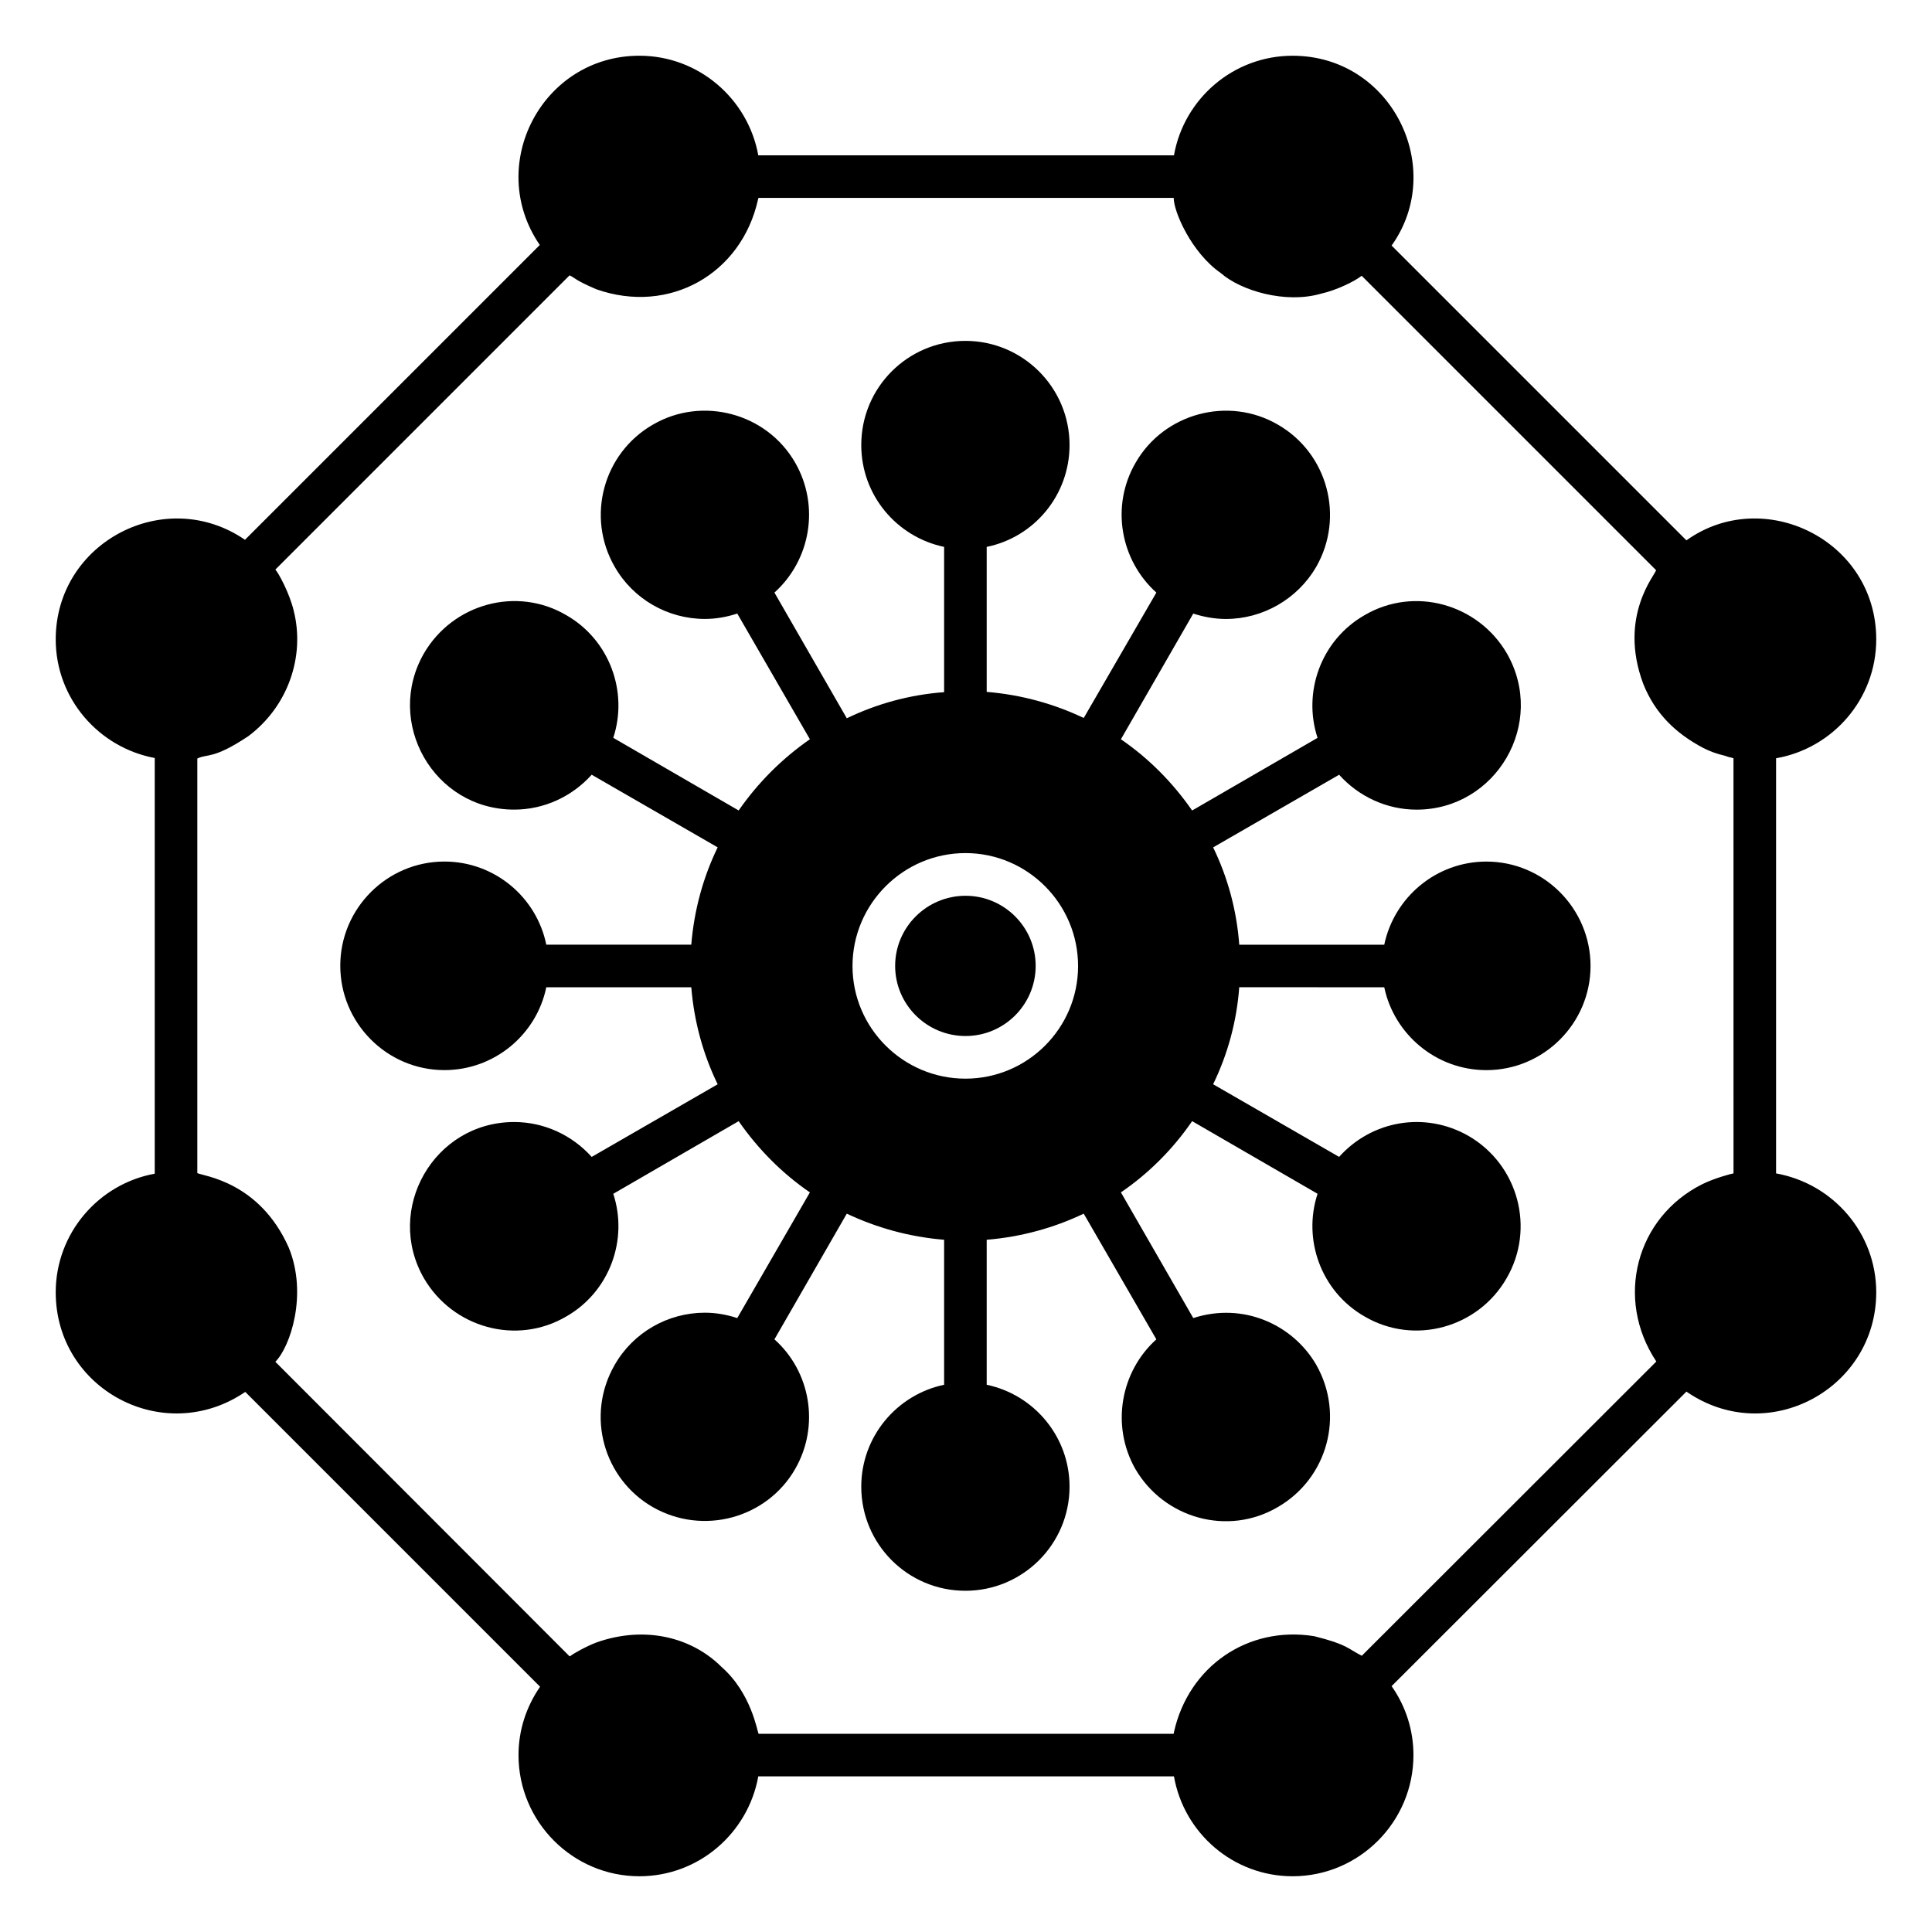 <?xml version="1.0" encoding="UTF-8"?>
<!-- Uploaded to: ICON Repo, www.svgrepo.com, Generator: ICON Repo Mixer Tools -->
<svg fill="#000000" width="800px" height="800px" version="1.1" viewBox="144 144 512 512" xmlns="http://www.w3.org/2000/svg">
 <g>
  <path d="m614.68 454.96v-110.01c15.039-2.633 26.543-15.715 26.543-31.508 0-26.34-29.871-40.84-50.305-26.242l-78.129-78.125c14.598-20.434 0.098-50.305-26.242-50.305-15.715 0-28.801 11.43-31.434 26.395l-110.16-0.004c-2.707-14.965-15.793-26.395-31.508-26.395-25.758 0-40.926 28.965-26.395 50.156l-78.129 78.129c-21.176-14.52-50.156 0.621-50.156 26.395 0 15.641 11.355 28.648 26.242 31.434v110.16c-14.887 2.707-26.242 15.789-26.242 31.434 0 25.758 28.684 41.059 50.23 26.395l78.129 78.129c-3.684 5.34-5.715 11.578-5.715 18.121 0 17.672 14.363 32.109 32.035 32.109 15.715 0 28.801-11.43 31.508-26.469h110.16c2.633 15.039 15.715 26.469 31.434 26.469 17.672 0 32.031-14.438 32.031-32.109 0-6.617-2.031-12.934-5.789-18.273l78.129-78.055c21.574 14.891 50.305-0.746 50.305-26.32 0-15.715-11.43-28.801-26.543-31.508zm-11.281 0c-0.316 0-5.141 1.293-8.27 2.859-17.602 8.801-23.238 30.395-12.184 46.996l-78.051 77.977c-3.82-1.91-3.66-2.945-12.633-5.188-17.633-2.82-33.289 8.078-37.148 25.418 0 0.152-0.074 0.301-0.074 0.449h-110.01c-0.395-0.789-1.945-10.824-9.852-17.746-7.727-7.719-20.098-11.051-33.086-6.465-2.719 1.02-6.102 2.941-6.844 3.535-0.074 0.074-0.152 0.074-0.301 0.152l-77.977-78.059c3.965-3.965 8.637-17.91 3.535-30.305-7.773-17.465-22.59-18.891-24.215-19.699v-109.86c2.699-1.348 4.168 0.309 13.535-5.941 10.539-7.906 15.031-21.137 12.031-33.16-1.129-4.793-4.133-10.23-4.887-10.977l77.977-77.98c1.605 0.797 1.484 1.289 7.07 3.684 19.348 6.824 38.477-4.043 42.863-23.762 0-0.148 0.074-0.301 0.152-0.449h110.01c0 3.711 4.754 14.574 12.48 19.926 5.41 4.734 17.176 8.148 26.469 5.488 4.414-0.98 9.176-3.445 10.602-4.586 0.074-0.074 0.227-0.152 0.301-0.152l77.977 77.977c0 1.027-10.145 12.125-3.383 30.152 3.211 8.035 8.785 13.184 15.789 16.918 1.836 0.918 3.336 1.527 5.789 2.106 0.676 0.227 1.277 0.449 1.879 0.527 0.152 0.074 0.301 0.148 0.449 0.148z"/>
  <path d="m510.84 405.64c2.633 12.484 13.762 21.957 27.07 21.957 15.191 0 27.598-12.406 27.598-27.598 0-15.266-12.406-27.672-27.598-27.672-13.309 0-24.438 9.477-27.07 22.031h-38.426c-0.676-9.172-3.082-17.898-6.918-25.793l33.387-19.25c5.188 5.789 12.633 9.25 20.527 9.25 21.078 0 34.543-22.906 23.91-41.434-7.644-13.086-24.527-17.867-37.75-10.074-11.504 6.617-16.391 20.379-12.406 32.484l-33.238 19.25c-5.113-7.371-11.504-13.836-18.875-18.875l19.176-33.312c2.781 0.902 5.715 1.43 8.648 1.43 9.773 0 18.949-5.266 23.91-13.762 7.594-13.234 3.082-30.152-10.152-37.75-13.055-7.594-30.113-3.066-37.672 10.078-6.691 11.504-4.059 25.867 5.488 34.441l-19.25 33.234c-7.894-3.762-16.543-6.168-25.715-6.918v-38.426c12.559-2.555 21.957-13.684 21.957-26.996 0-15.266-12.406-27.598-27.598-27.598-15.266 0-27.598 12.332-27.598 27.598 0 13.309 9.398 24.363 21.957 26.996v38.5c-9.172 0.676-17.82 3.082-25.793 6.918l-19.176-33.312c9.551-8.574 12.105-22.934 5.488-34.441-7.562-13.145-24.621-17.672-37.672-10.078-13.234 7.594-17.746 24.516-10.152 37.672 4.887 8.574 14.062 13.836 23.91 13.836 2.934 0 5.863-0.527 8.574-1.43l19.25 33.312c-7.371 5.113-13.762 11.504-18.875 18.875l-33.234-19.25c3.984-12.105-0.902-25.867-12.406-32.484-13.195-7.777-30.086-3.043-37.75 10.074-10.508 18.203 2.473 41.434 23.91 41.434 7.894 0 15.34-3.457 20.527-9.25l33.387 19.25c-3.836 7.894-6.242 16.617-6.992 25.793h-38.426c-2.555-12.559-13.684-22.031-26.996-22.031-15.191 0-27.598 12.406-27.598 27.598 0 15.266 12.406 27.672 27.598 27.672 13.309 0 24.438-9.473 26.996-21.957h38.426c0.75 9.176 3.156 17.82 6.992 25.715l-33.387 19.25c-5.188-5.789-12.633-9.25-20.527-9.25-21.312 0-34.461 23.156-23.91 41.434 7.644 13.086 24.527 17.867 37.75 10.074 11.504-6.617 16.391-20.379 12.406-32.484l33.234-19.25c5.113 7.367 11.504 13.836 18.875 18.875l-19.25 33.312c-2.707-0.902-5.641-1.43-8.574-1.43-9.852 0-19.023 5.262-23.91 13.836-7.75 13.449-2.891 30.199 10.074 37.672 13.367 7.641 30.246 2.965 37.75-10.078 6.617-11.504 4.059-25.867-5.488-34.363l19.176-33.312c7.969 3.762 16.617 6.168 25.793 6.918v38.426c-12.559 2.633-21.957 13.762-21.957 26.996 0 15.266 12.332 27.598 27.598 27.598 15.191 0 27.598-12.332 27.598-27.598 0-13.234-9.398-24.363-21.957-26.996v-38.426c9.176-0.754 17.82-3.16 25.715-6.918l19.25 33.312c-9.473 8.496-12.105 22.859-5.562 34.363 7.644 13.09 24.527 17.867 37.75 10.078 13.086-7.543 17.816-24.293 10.152-37.75-6.203-10.621-19.32-16.629-32.559-12.332l-19.176-33.312c7.371-5.039 13.762-11.43 18.875-18.875l33.238 19.25c-3.984 12.105 0.902 25.867 12.406 32.484 13.191 7.773 30.129 3.039 37.672-10.074 7.672-13.16 3.156-30.078-10.078-37.75-11.574-6.613-25.668-4.055-34.289 5.562l-33.387-19.25c3.836-7.894 6.242-16.543 6.918-25.715zm-110.99 24.215c-16.469 0-29.926-13.387-29.926-29.852 0-16.469 13.461-29.926 29.926-29.926 16.469 0 29.852 13.461 29.852 29.926s-13.383 29.852-29.852 29.852z"/>
  <path d="m399.88 381.39c-10.289 0-18.656 8.336-18.656 18.582s8.367 18.582 18.656 18.582c10.246 0 18.582-8.336 18.582-18.582s-8.336-18.582-18.582-18.582z"/>
 </g>
</svg>